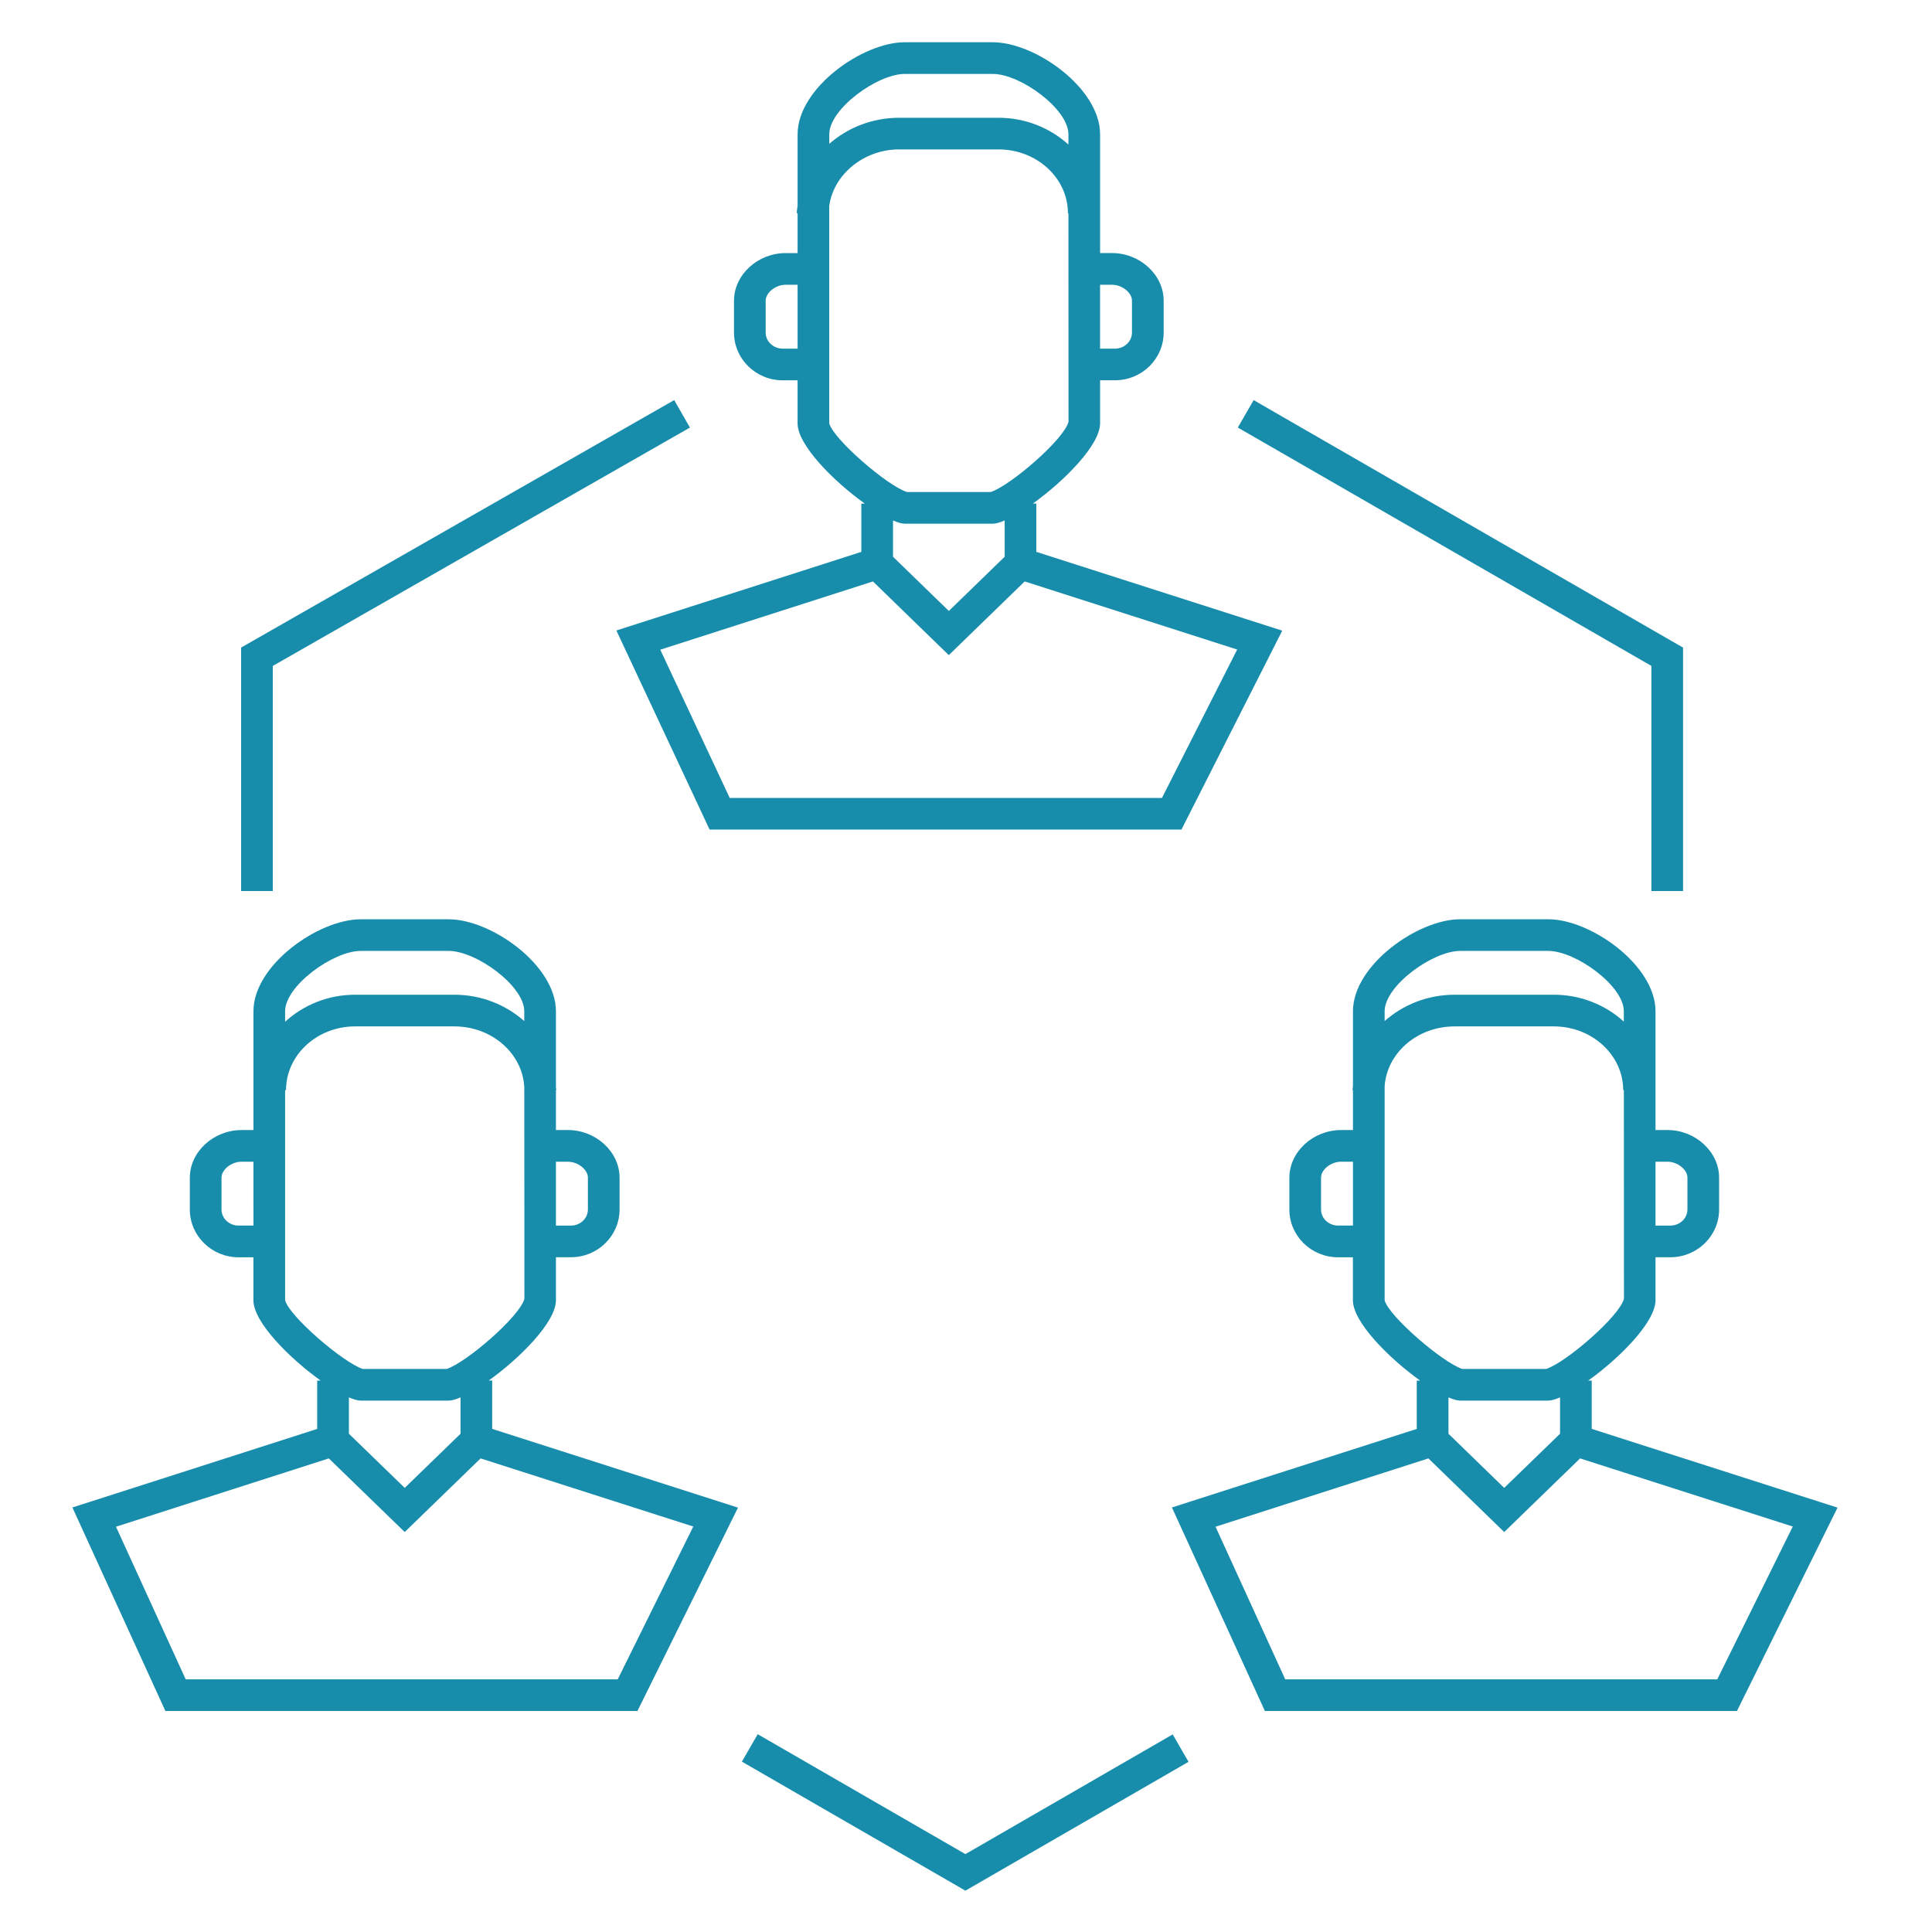 <svg version="1.1" id="Layer_1" xmlns="http://www.w3.org/2000/svg" xmlns:xlink="http://www.w3.org/1999/xlink" x="0px" y="0px"
	 width="85px" height="85px" viewBox="0 0 58 61" enable-background="new 0 0 58 61" xml:space="preserve">
<path fill="#188dab" d="M7.113,28.133h-1v-7.687l13.674-7.814l0.496,0.868l-13.17,7.526V28.133z M28.981,58.541l-6.557-3.786
	l-0.5,0.866l7.057,4.074l7.045-4.068l-0.5-0.866L28.981,58.541z M50.64,28.133h1v-7.686l-13.558-7.814l-0.5,0.866l13.058,7.526
	V28.133z M14.04,45.115l7.761,2.486l-3.175,6.421h-7.097H3.722l-2.936-6.426l7.729-2.48v-1.526h0.11
	c-0.99-0.708-2.124-1.846-2.124-2.536v-1.357H6.034c-0.85,0-1.54-0.676-1.54-1.507v-1.007c0-0.815,0.747-1.503,1.631-1.503h0.377
	v-3.751c0-1.458,2.052-2.904,3.386-2.904h0.823h1.137h0.821c1.335,0,3.384,1.446,3.384,2.904v2.402c0.001,0.031,0.01,0.06,0.01,0.09
	h-0.01v1.258h0.377c0.885,0,1.632,0.688,1.632,1.503v1.007c0,0.831-0.69,1.507-1.539,1.507h-0.47v1.357
	c0,0.69-1.134,1.828-2.123,2.536h0.11V45.115z M6.502,36.679H6.125c-0.318,0-0.631,0.25-0.631,0.503v1.007
	c0,0.28,0.242,0.507,0.54,0.507h0.468V36.679z M16.053,36.679v2.018h0.47c0.297,0,0.539-0.228,0.539-0.507v-1.007
	c0-0.254-0.312-0.503-0.632-0.503H16.053z M7.502,31.928v0.333c0.573-0.526,1.351-0.854,2.21-0.854h3.132
	c0.856,0,1.632,0.32,2.209,0.833v-0.312c0-0.804-1.521-1.904-2.384-1.904h-0.821h-1.137H9.888
	C9.023,30.023,7.502,31.124,7.502,31.928z M9.954,43.222h0.757h1.137h0.755c0.619-0.198,2.323-1.668,2.454-2.218l-0.003-6.662
	c-0.046-1.073-1.016-1.935-2.21-1.935H9.712c-1.202,0-2.181,0.903-2.181,2.014H7.502v6.633C7.629,41.555,9.335,43.023,9.954,43.222z
	 M9.516,44.12v1.148l1.763,1.71l1.762-1.71V44.12c-0.149,0.064-0.277,0.102-0.371,0.102h-0.821h-1.137H9.888
	C9.793,44.222,9.665,44.185,9.516,44.12z M20.389,48.198l-6.715-2.151l-2.396,2.325l-2.396-2.325l-6.72,2.157l2.201,4.818h7.165
	h6.476L20.389,48.198z M56.517,47.601l-3.175,6.421h-7.097h-7.808l-2.935-6.426l7.73-2.48v-1.526h0.107
	c-0.989-0.708-2.123-1.846-2.123-2.536v-1.357H40.75c-0.85,0-1.54-0.676-1.54-1.507v-1.007c0-0.815,0.747-1.503,1.632-1.503h0.376
	V34.42h-0.015c0-0.046,0.013-0.089,0.015-0.135v-2.357c0-1.458,2.052-2.904,3.385-2.904h0.823h1.138h0.821
	c1.334,0,3.385,1.446,3.385,2.904v3.751h0.377c0.884,0,1.631,0.688,1.631,1.503v1.007c0,0.831-0.69,1.507-1.54,1.507H50.77v1.357
	c0,0.69-1.134,1.828-2.123,2.536h0.109v1.526L56.517,47.601z M50.77,38.696h0.468c0.298,0,0.54-0.228,0.54-0.507v-1.007
	c0-0.254-0.312-0.503-0.631-0.503H50.77V38.696z M41.218,36.679h-0.376c-0.319,0-0.632,0.25-0.632,0.503v1.007
	c0,0.28,0.242,0.507,0.54,0.507h0.468V36.679z M42.218,31.928v0.31c0.578-0.511,1.354-0.831,2.212-0.831h3.129
	c0.859,0,1.637,0.326,2.211,0.849v-0.328c0-0.804-1.521-1.904-2.385-1.904h-0.821h-1.138h-0.823
	C43.739,30.023,42.218,31.124,42.218,31.928z M44.669,43.222h0.757h1.138h0.755c0.619-0.198,2.324-1.668,2.455-2.218l-0.003-6.583
	H49.75c0-1.11-0.983-2.014-2.191-2.014H44.43c-1.178,0-2.136,0.834-2.212,1.883v6.764C42.345,41.554,44.05,43.023,44.669,43.222z
	 M44.233,44.121v1.147l1.76,1.71l1.763-1.71V44.12c-0.149,0.064-0.277,0.102-0.371,0.102h-0.821h-1.138h-0.823
	C44.509,44.222,44.382,44.185,44.233,44.121z M55.104,48.198l-6.715-2.151l-2.396,2.325l-2.393-2.325l-6.721,2.157l2.2,4.818h7.165
	h6.476L55.104,48.198z M21.675,10.501V9.493c0-0.814,0.746-1.502,1.63-1.502h0.378V6.732h-0.026c0-0.083,0.02-0.162,0.026-0.243
	V4.24c0-1.459,2.051-2.906,3.384-2.906h0.823h1.137h0.821c1.336,0,3.386,1.446,3.386,2.906v3.75h0.376
	c0.884,0,1.631,0.688,1.631,1.502v1.008c0,0.831-0.69,1.507-1.538,1.507h-0.469v1.356c0,0.69-1.134,1.828-2.123,2.536h0.109v1.525
	l7.765,2.488l-3.182,6.28H28.71h-7.806l-2.943-6.285l7.734-2.482V15.9h0.109c-0.989-0.708-2.122-1.846-2.122-2.536v-1.356h-0.469
	C22.365,12.008,21.675,11.332,21.675,10.501z M33.233,11.008h0.469c0.297,0,0.538-0.228,0.538-0.507V9.493
	c0-0.253-0.312-0.502-0.631-0.502h-0.376V11.008z M37.562,20.508l-6.709-2.15l-2.396,2.327l-2.395-2.327l-6.715,2.155l2.193,4.681
	h7.169h6.478L37.562,20.508z M30.22,16.433c-0.149,0.064-0.277,0.102-0.372,0.102h-0.821H27.89h-0.823
	c-0.094,0-0.222-0.037-0.371-0.102v1.146l1.762,1.711l1.763-1.712V16.433z M32.237,13.314l-0.003-6.583h-0.016
	c0-1.111-0.984-2.014-2.195-2.014h-3.132c-1.126,0-2.077,0.798-2.209,1.787v6.86c0.126,0.501,1.831,1.971,2.45,2.17h0.757h1.137
	h0.755C30.4,15.336,32.106,13.865,32.237,13.314z M24.683,4.24v0.302c0.579-0.508,1.354-0.824,2.209-0.824h3.132
	c0.858,0,1.636,0.325,2.21,0.846V4.24c0-0.804-1.521-1.906-2.386-1.906h-0.821H27.89h-0.823C26.203,2.334,24.683,3.437,24.683,4.24z
	 M22.675,10.501c0,0.279,0.242,0.507,0.539,0.507h0.469V8.991h-0.378c-0.318,0-0.63,0.249-0.63,0.502V10.501z"/>
</svg>